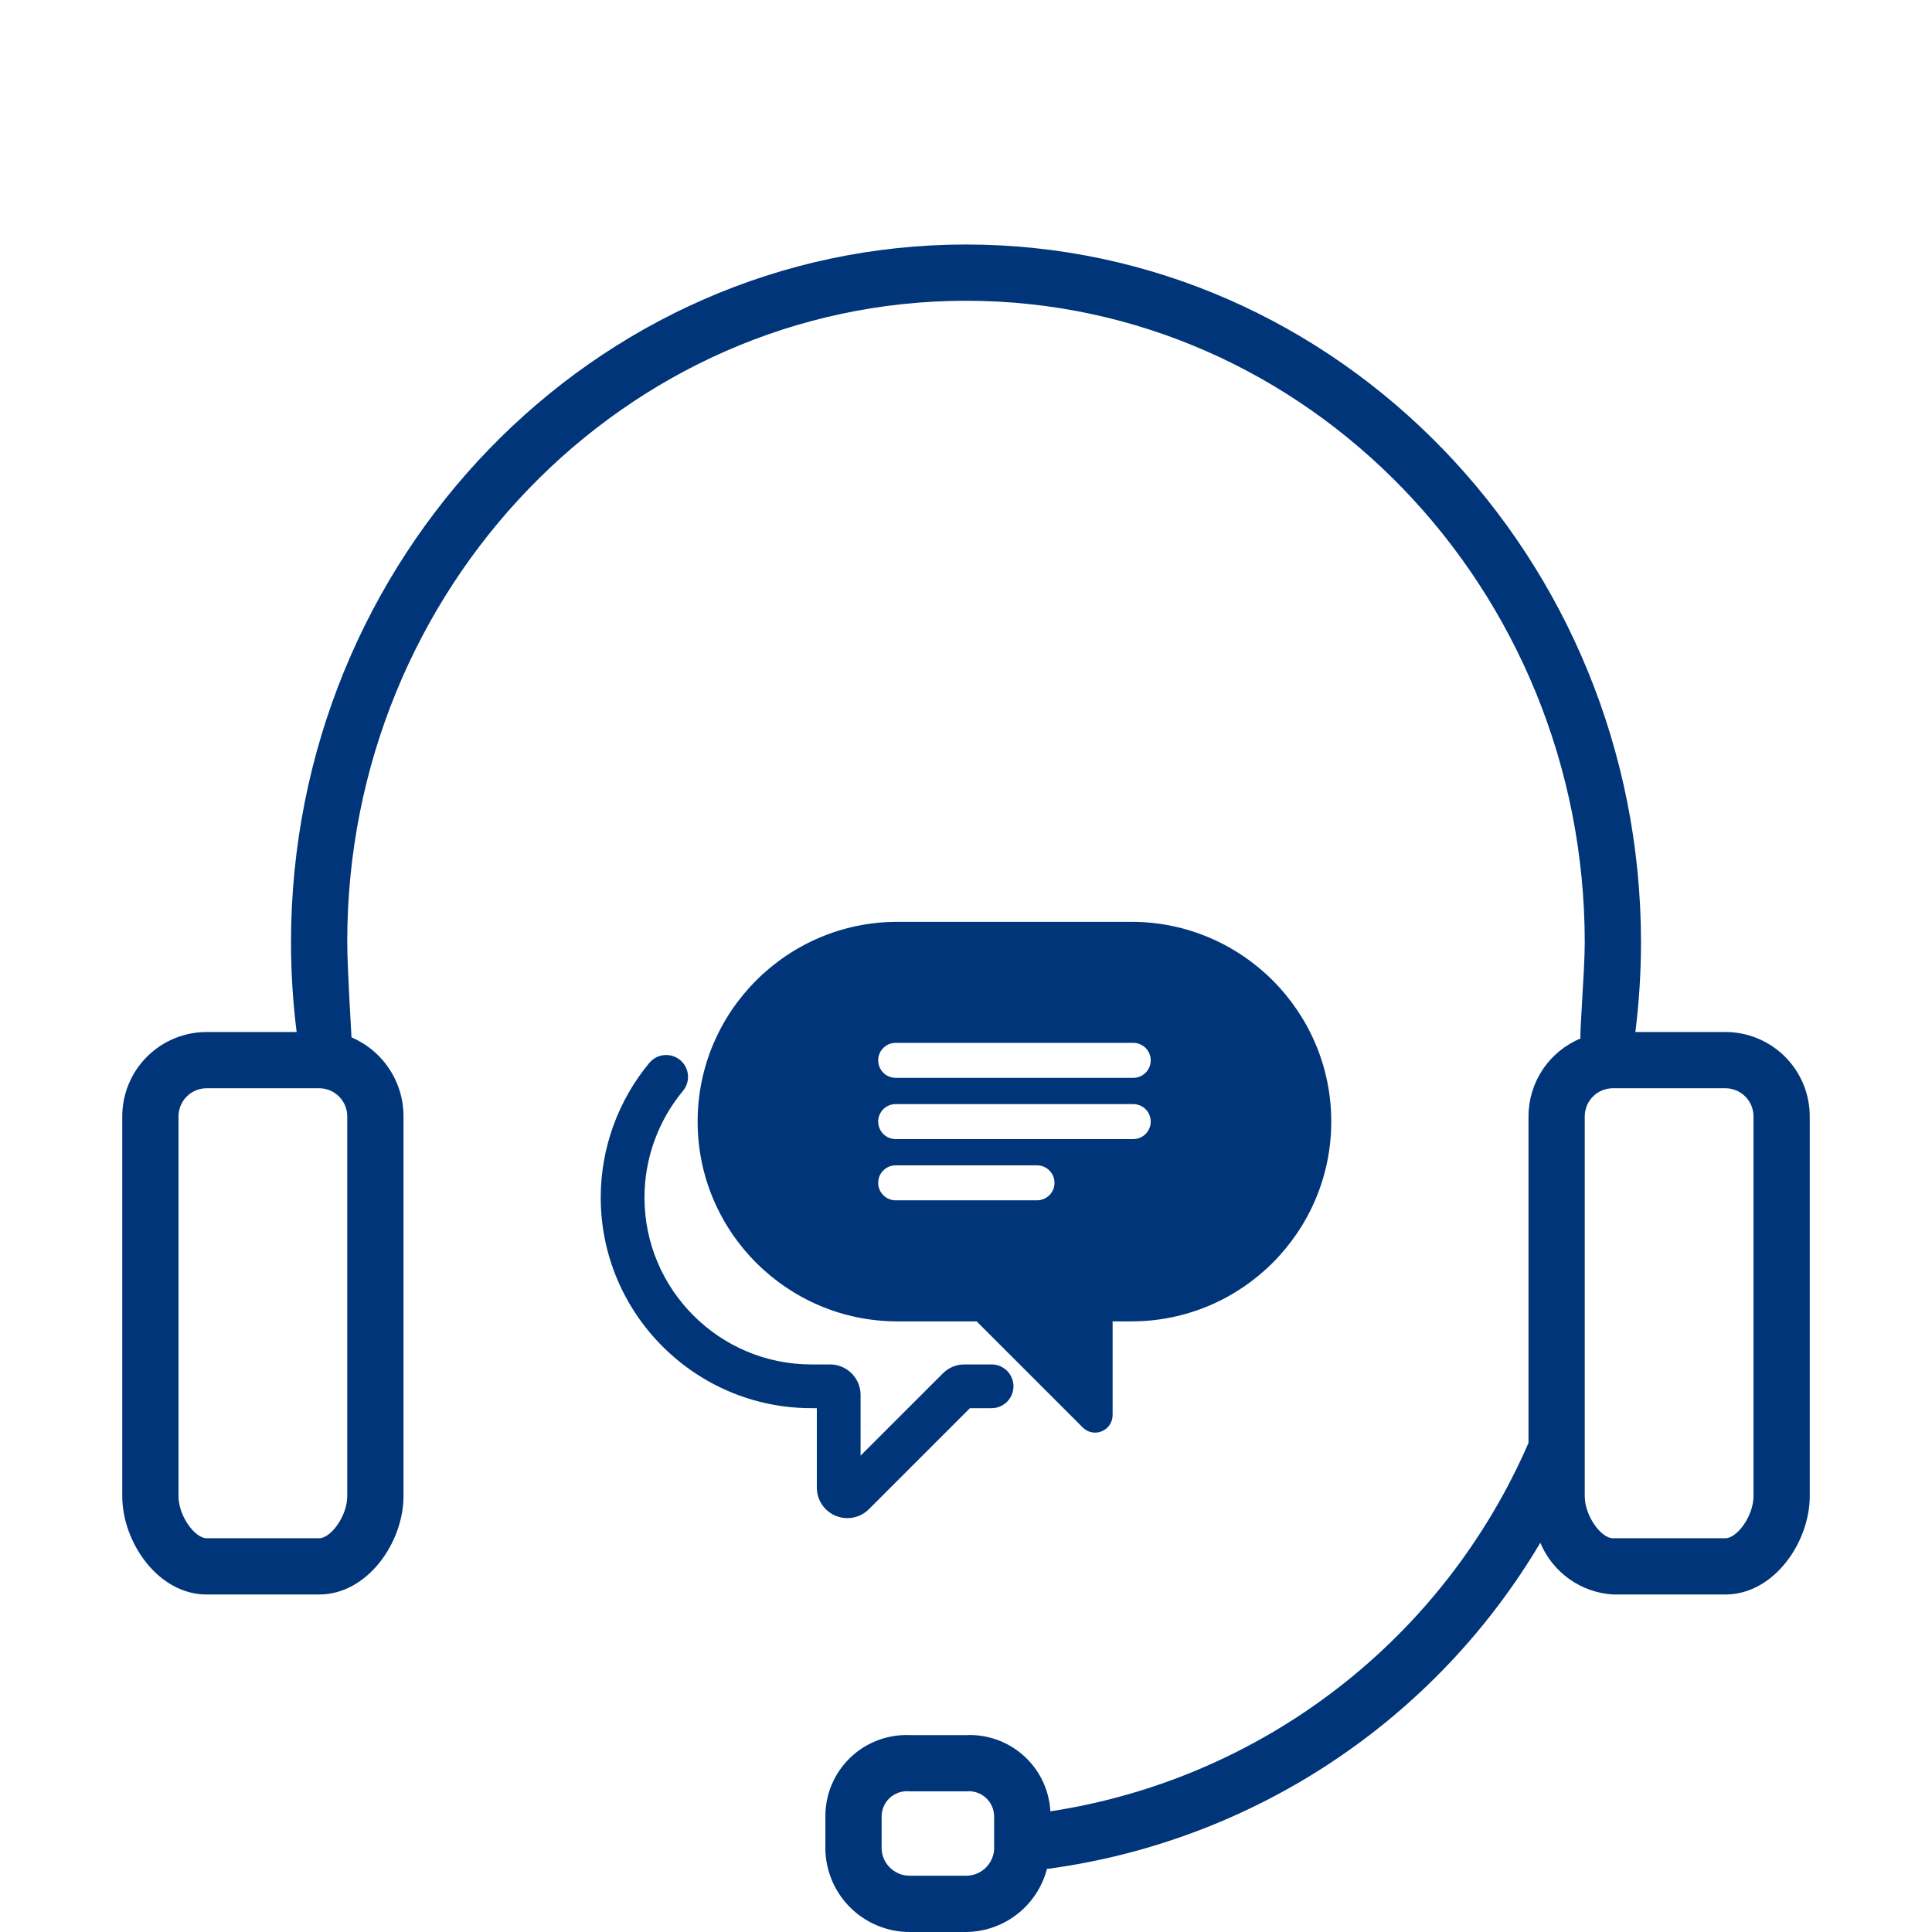 <svg xmlns="http://www.w3.org/2000/svg" xmlns:xlink="http://www.w3.org/1999/xlink" width="2048" zoomAndPan="magnify" viewBox="0 0 1536 1536" height="2048" preserveAspectRatio="xMidYMid meet" version="1.0"><defs><clipPath id="663b9dfd55"><path d="M 97.195 194.391 L 1438.945 194.391 L 1438.945 1536 L 97.195 1536 Z M 97.195 194.391 " clip-rule="nonzero"/></clipPath><clipPath id="0544d75b75"><path d="M 477.594 838 L 805.75 838 L 805.75 1206.957 L 477.594 1206.957 Z M 477.594 838 " clip-rule="nonzero"/></clipPath><clipPath id="a528a40ad5"><path d="M 554 732.527 L 1058.094 732.527 L 1058.094 1139 L 554 1139 Z M 554 732.527 " clip-rule="nonzero"/></clipPath></defs><rect x="-153.6" width="1843.2" fill="#ffffff" y="-153.6" height="1843.2" fill-opacity="1"/><rect x="-153.6" width="1843.2" fill="#ffffff" y="-153.6" height="1843.2" fill-opacity="1"/><g clip-path="url(#663b9dfd55)"><path fill="#00357a" d="M 1371.723 820.473 L 1300.172 820.473 C 1303.125 796.863 1304.613 773.16 1304.645 749.367 C 1304.645 443.48 1063.824 194.391 768 194.391 C 472.176 194.391 231.355 443.48 231.355 749.367 C 231.383 773.16 232.875 796.863 235.828 820.473 L 164.273 820.473 C 163.176 820.473 162.078 820.5 160.984 820.555 C 159.887 820.609 158.793 820.688 157.699 820.797 C 156.605 820.902 155.52 821.039 154.434 821.199 C 153.348 821.359 152.266 821.547 151.188 821.762 C 150.113 821.977 149.039 822.219 147.977 822.484 C 146.91 822.75 145.852 823.043 144.801 823.363 C 143.754 823.68 142.711 824.023 141.676 824.395 C 140.645 824.766 139.617 825.16 138.605 825.578 C 137.59 826 136.586 826.445 135.594 826.914 C 134.602 827.383 133.621 827.875 132.652 828.395 C 131.684 828.91 130.73 829.453 129.789 830.016 C 128.848 830.582 127.918 831.168 127.008 831.777 C 126.094 832.387 125.195 833.02 124.316 833.676 C 123.434 834.328 122.566 835.004 121.719 835.699 C 120.871 836.395 120.039 837.113 119.227 837.852 C 118.414 838.586 117.617 839.344 116.844 840.121 C 116.066 840.898 115.309 841.691 114.57 842.504 C 113.836 843.32 113.117 844.148 112.422 845 C 111.727 845.848 111.051 846.711 110.395 847.594 C 109.742 848.477 109.109 849.371 108.5 850.285 C 107.891 851.199 107.301 852.125 106.738 853.066 C 106.172 854.008 105.633 854.965 105.117 855.934 C 104.598 856.902 104.105 857.879 103.637 858.875 C 103.164 859.867 102.723 860.867 102.301 861.883 C 101.879 862.898 101.484 863.922 101.117 864.953 C 100.746 865.988 100.402 867.031 100.082 868.082 C 99.766 869.133 99.473 870.191 99.203 871.254 C 98.938 872.32 98.699 873.391 98.484 874.469 C 98.27 875.543 98.082 876.625 97.922 877.711 C 97.758 878.797 97.625 879.887 97.516 880.98 C 97.41 882.07 97.328 883.164 97.273 884.262 C 97.223 885.359 97.195 886.457 97.195 887.555 L 97.195 1189.414 C 97.195 1226.309 125.816 1267.676 164.273 1267.676 L 253.715 1267.676 C 292.176 1267.676 320.797 1226.309 320.797 1189.414 L 320.797 887.555 C 320.801 885.895 320.742 884.234 320.625 882.578 C 320.508 880.922 320.328 879.27 320.09 877.629 C 319.852 875.984 319.555 874.352 319.195 872.73 C 318.836 871.109 318.422 869.5 317.945 867.91 C 317.469 866.316 316.938 864.746 316.348 863.195 C 315.758 861.641 315.113 860.113 314.41 858.605 C 313.711 857.102 312.953 855.625 312.145 854.176 C 311.336 852.723 310.473 851.305 309.559 849.918 C 308.645 848.531 307.684 847.18 306.672 845.863 C 305.66 844.547 304.602 843.266 303.496 842.027 C 302.391 840.789 301.242 839.59 300.047 838.434 C 298.855 837.281 297.621 836.168 296.348 835.105 C 295.074 834.039 293.762 833.02 292.414 832.051 C 291.066 831.082 289.684 830.164 288.27 829.293 C 286.852 828.426 285.406 827.609 283.934 826.848 C 282.457 826.082 280.957 825.375 279.43 824.723 C 279.43 821.816 276.074 770.832 276.074 748.473 C 276.074 468.078 496.77 239.109 768 239.109 C 1039.227 239.109 1259.922 468.078 1259.922 749.367 C 1259.922 771.727 1255.676 822.711 1256.57 825.617 C 1255.047 826.246 1253.555 826.934 1252.082 827.672 C 1250.613 828.414 1249.176 829.207 1247.762 830.055 C 1246.352 830.902 1244.973 831.801 1243.629 832.75 C 1242.285 833.695 1240.977 834.691 1239.703 835.738 C 1238.434 836.781 1237.199 837.871 1236.008 839.008 C 1234.816 840.145 1233.668 841.32 1232.562 842.539 C 1231.461 843.762 1230.402 845.02 1229.391 846.316 C 1228.375 847.613 1227.414 848.949 1226.5 850.316 C 1225.586 851.684 1224.723 853.086 1223.91 854.516 C 1223.102 855.949 1222.344 857.41 1221.641 858.898 C 1220.938 860.387 1220.289 861.898 1219.695 863.434 C 1219.105 864.969 1218.57 866.523 1218.09 868.098 C 1217.613 869.672 1217.195 871.262 1216.832 872.867 C 1216.473 874.473 1216.172 876.09 1215.93 877.719 C 1215.688 879.348 1215.508 880.98 1215.387 882.621 C 1215.262 884.266 1215.203 885.906 1215.203 887.555 L 1215.203 1147.156 C 1213.125 1151.941 1210.973 1156.695 1208.746 1161.414 C 1206.516 1166.133 1204.215 1170.812 1201.84 1175.461 C 1199.465 1180.105 1197.02 1184.715 1194.496 1189.281 C 1191.977 1193.852 1189.383 1198.379 1186.723 1202.867 C 1184.059 1207.355 1181.324 1211.797 1178.52 1216.199 C 1175.719 1220.598 1172.844 1224.953 1169.902 1229.266 C 1166.961 1233.574 1163.953 1237.84 1160.879 1242.055 C 1157.805 1246.27 1154.66 1250.434 1151.453 1254.551 C 1148.246 1258.668 1144.977 1262.73 1141.641 1266.746 C 1138.305 1270.758 1134.91 1274.719 1131.449 1278.621 C 1127.988 1282.527 1124.469 1286.379 1120.887 1290.172 C 1117.305 1293.969 1113.664 1297.707 1109.965 1301.387 C 1106.266 1305.066 1102.508 1308.688 1098.695 1312.246 C 1094.879 1315.809 1091.012 1319.309 1087.086 1322.75 C 1083.164 1326.188 1079.188 1329.562 1075.156 1332.879 C 1071.125 1336.191 1067.043 1339.441 1062.91 1342.625 C 1058.777 1345.812 1054.594 1348.93 1050.363 1351.984 C 1046.129 1355.035 1041.852 1358.023 1037.527 1360.941 C 1033.199 1363.859 1028.828 1366.707 1024.414 1369.488 C 1019.996 1372.27 1015.539 1374.977 1011.039 1377.617 C 1006.535 1380.258 1001.996 1382.824 997.414 1385.32 C 992.832 1387.816 988.211 1390.238 983.551 1392.59 C 978.895 1394.941 974.199 1397.219 969.469 1399.418 C 964.738 1401.621 959.973 1403.75 955.176 1405.801 C 950.379 1407.852 945.551 1409.828 940.688 1411.73 C 935.828 1413.629 930.941 1415.449 926.023 1417.195 C 921.105 1418.941 916.16 1420.609 911.191 1422.199 C 906.223 1423.789 901.227 1425.301 896.211 1426.73 C 891.191 1428.164 886.152 1429.516 881.094 1430.789 C 876.031 1432.062 870.953 1433.254 865.855 1434.367 C 860.758 1435.48 855.645 1436.512 850.512 1437.461 C 845.383 1438.414 840.238 1439.285 835.078 1440.074 C 834.965 1437.984 834.75 1435.906 834.434 1433.84 C 834.113 1431.773 833.699 1429.727 833.18 1427.699 C 832.664 1425.676 832.047 1423.68 831.336 1421.711 C 830.621 1419.746 829.816 1417.82 828.914 1415.934 C 828.012 1414.047 827.023 1412.207 825.941 1410.418 C 824.859 1408.625 823.695 1406.895 822.445 1405.215 C 821.195 1403.539 819.867 1401.93 818.457 1400.383 C 817.051 1398.836 815.57 1397.363 814.02 1395.961 C 812.469 1394.559 810.852 1393.234 809.172 1391.992 C 807.488 1390.746 805.75 1389.59 803.957 1388.516 C 802.164 1387.441 800.32 1386.457 798.43 1385.562 C 796.539 1384.668 794.609 1383.871 792.641 1383.164 C 790.672 1382.461 788.672 1381.852 786.645 1381.344 C 784.617 1380.832 782.57 1380.422 780.5 1380.113 C 778.434 1379.805 776.355 1379.598 774.266 1379.488 C 772.176 1379.383 770.09 1379.379 768 1379.477 L 723.277 1379.477 C 722.195 1379.434 721.109 1379.414 720.027 1379.422 C 718.941 1379.434 717.855 1379.469 716.773 1379.535 C 715.691 1379.598 714.609 1379.691 713.531 1379.809 C 712.453 1379.93 711.379 1380.074 710.309 1380.246 C 709.238 1380.422 708.172 1380.621 707.113 1380.848 C 706.051 1381.074 704.996 1381.328 703.949 1381.609 C 702.902 1381.891 701.859 1382.195 700.828 1382.531 C 699.797 1382.863 698.773 1383.223 697.758 1383.605 C 696.742 1383.992 695.738 1384.402 694.746 1384.836 C 693.754 1385.273 692.77 1385.734 691.801 1386.219 C 690.828 1386.703 689.871 1387.211 688.93 1387.746 C 687.984 1388.277 687.051 1388.836 686.137 1389.418 C 685.219 1389.996 684.32 1390.602 683.434 1391.227 C 682.547 1391.852 681.676 1392.5 680.824 1393.168 C 679.973 1393.84 679.137 1394.531 678.316 1395.242 C 677.5 1395.957 676.699 1396.688 675.918 1397.441 C 675.137 1398.191 674.375 1398.965 673.633 1399.754 C 672.891 1400.547 672.168 1401.355 671.465 1402.184 C 670.766 1403.012 670.086 1403.855 669.426 1404.719 C 668.77 1405.582 668.133 1406.457 667.516 1407.352 C 666.902 1408.246 666.312 1409.156 665.742 1410.078 C 665.176 1411.004 664.629 1411.941 664.109 1412.895 C 663.59 1413.844 663.094 1414.809 662.621 1415.785 C 662.148 1416.762 661.699 1417.75 661.277 1418.75 C 660.855 1419.75 660.457 1420.758 660.086 1421.777 C 659.715 1422.797 659.371 1423.824 659.051 1424.859 C 658.73 1425.898 658.438 1426.941 658.172 1427.992 C 657.906 1429.043 657.664 1430.102 657.453 1431.164 C 657.238 1432.23 657.055 1433.297 656.895 1434.371 C 656.734 1435.445 656.602 1436.52 656.5 1437.602 C 656.395 1438.68 656.316 1439.762 656.266 1440.844 C 656.215 1441.93 656.195 1443.012 656.199 1444.098 L 656.199 1466.457 C 656.156 1467.582 656.145 1468.703 656.16 1469.828 C 656.176 1470.953 656.219 1472.074 656.289 1473.195 C 656.363 1474.32 656.461 1475.438 656.59 1476.555 C 656.719 1477.672 656.875 1478.785 657.059 1479.891 C 657.242 1481 657.453 1482.105 657.691 1483.203 C 657.93 1484.301 658.199 1485.391 658.492 1486.477 C 658.785 1487.562 659.109 1488.637 659.457 1489.707 C 659.805 1490.777 660.18 1491.836 660.582 1492.883 C 660.984 1493.934 661.41 1494.973 661.863 1496 C 662.316 1497.031 662.797 1498.047 663.301 1499.051 C 663.809 1500.055 664.336 1501.047 664.891 1502.023 C 665.445 1503 666.023 1503.965 666.629 1504.91 C 667.23 1505.859 667.859 1506.793 668.508 1507.711 C 669.156 1508.625 669.828 1509.527 670.523 1510.41 C 671.219 1511.293 671.938 1512.156 672.676 1513.004 C 673.414 1513.852 674.176 1514.68 674.953 1515.488 C 675.734 1516.297 676.535 1517.086 677.355 1517.855 C 678.176 1518.625 679.012 1519.371 679.871 1520.098 C 680.73 1520.824 681.605 1521.531 682.496 1522.211 C 683.391 1522.895 684.301 1523.555 685.227 1524.191 C 686.152 1524.828 687.094 1525.441 688.051 1526.031 C 689.008 1526.621 689.977 1527.184 690.965 1527.727 C 691.949 1528.266 692.945 1528.781 693.957 1529.273 C 694.969 1529.762 695.992 1530.227 697.027 1530.668 C 698.062 1531.105 699.105 1531.52 700.164 1531.906 C 701.219 1532.293 702.281 1532.652 703.355 1532.984 C 704.43 1533.316 705.512 1533.625 706.598 1533.902 C 707.688 1534.18 708.781 1534.434 709.883 1534.656 C 710.984 1534.879 712.094 1535.074 713.203 1535.242 C 714.316 1535.414 715.43 1535.551 716.547 1535.664 C 717.668 1535.777 718.785 1535.859 719.91 1535.914 C 721.031 1535.973 722.156 1536 723.277 1536 L 768 1536 C 769.832 1535.984 771.66 1535.895 773.484 1535.727 C 775.309 1535.562 777.121 1535.324 778.926 1535.012 C 780.73 1534.699 782.52 1534.312 784.293 1533.852 C 786.066 1533.391 787.816 1532.859 789.547 1532.254 C 791.273 1531.652 792.977 1530.98 794.652 1530.234 C 796.324 1529.492 797.965 1528.684 799.574 1527.805 C 801.184 1526.93 802.75 1525.988 804.281 1524.98 C 805.812 1523.977 807.301 1522.91 808.742 1521.781 C 810.188 1520.652 811.582 1519.469 812.93 1518.227 C 814.273 1516.984 815.566 1515.691 816.809 1514.344 C 818.047 1512.996 819.23 1511.598 820.355 1510.152 C 821.484 1508.707 822.547 1507.219 823.551 1505.688 C 824.555 1504.156 825.496 1502.586 826.371 1500.977 C 827.246 1499.367 828.055 1497.727 828.793 1496.051 C 829.535 1494.375 830.207 1492.672 830.809 1490.941 C 831.41 1489.215 831.938 1487.461 832.395 1485.688 L 833.738 1485.688 C 843.758 1484.324 853.727 1482.68 863.652 1480.754 C 873.578 1478.828 883.445 1476.625 893.246 1474.145 C 903.047 1471.664 912.773 1468.91 922.418 1465.883 C 932.066 1462.855 941.621 1459.559 951.082 1455.992 C 960.543 1452.43 969.895 1448.598 979.141 1444.508 C 988.387 1440.414 997.508 1436.066 1006.512 1431.461 C 1015.512 1426.855 1024.375 1422 1033.105 1416.895 C 1041.832 1411.793 1050.41 1406.445 1058.836 1400.859 C 1067.262 1395.27 1075.523 1389.449 1083.625 1383.398 C 1091.723 1377.348 1099.645 1371.07 1107.391 1364.574 C 1115.137 1358.074 1122.695 1351.363 1130.062 1344.438 C 1137.43 1337.516 1144.598 1330.391 1151.566 1323.062 C 1158.531 1315.734 1165.289 1308.219 1171.832 1300.512 C 1178.375 1292.805 1184.699 1284.918 1190.797 1276.855 C 1196.898 1268.793 1202.766 1260.562 1208.402 1252.172 C 1214.039 1243.777 1219.438 1235.23 1224.594 1226.535 C 1225.793 1229.41 1227.184 1232.188 1228.77 1234.871 C 1230.355 1237.551 1232.117 1240.109 1234.062 1242.547 C 1236.004 1244.984 1238.105 1247.273 1240.367 1249.414 C 1242.629 1251.559 1245.027 1253.535 1247.562 1255.344 C 1250.098 1257.152 1252.75 1258.777 1255.512 1260.215 C 1258.273 1261.656 1261.125 1262.898 1264.059 1263.941 C 1266.996 1264.984 1269.988 1265.816 1273.039 1266.441 C 1276.094 1267.07 1279.172 1267.48 1282.281 1267.676 L 1371.723 1267.676 C 1410.184 1267.676 1438.805 1226.309 1438.805 1189.414 L 1438.805 887.555 C 1438.805 886.457 1438.777 885.359 1438.723 884.262 C 1438.668 883.164 1438.59 882.07 1438.48 880.98 C 1438.375 879.887 1438.238 878.797 1438.078 877.711 C 1437.918 876.625 1437.73 875.543 1437.516 874.469 C 1437.301 873.391 1437.059 872.32 1436.793 871.254 C 1436.527 870.191 1436.234 869.133 1435.914 868.082 C 1435.598 867.031 1435.254 865.988 1434.883 864.953 C 1434.512 863.922 1434.117 862.898 1433.699 861.883 C 1433.277 860.867 1432.832 859.867 1432.363 858.871 C 1431.895 857.879 1431.402 856.898 1430.883 855.934 C 1430.367 854.965 1429.824 854.008 1429.262 853.066 C 1428.695 852.125 1428.109 851.199 1427.5 850.285 C 1426.887 849.371 1426.258 848.477 1425.602 847.594 C 1424.949 846.711 1424.273 845.848 1423.578 845 C 1422.879 844.148 1422.164 843.32 1421.426 842.504 C 1420.688 841.691 1419.934 840.898 1419.156 840.121 C 1418.379 839.344 1417.586 838.586 1416.773 837.852 C 1415.957 837.113 1415.129 836.395 1414.277 835.699 C 1413.43 835.004 1412.566 834.328 1411.684 833.676 C 1410.801 833.02 1409.902 832.387 1408.992 831.777 C 1408.078 831.168 1407.152 830.582 1406.211 830.016 C 1405.27 829.453 1404.312 828.91 1403.344 828.395 C 1402.375 827.875 1401.395 827.383 1400.402 826.914 C 1399.41 826.445 1398.406 826 1397.395 825.578 C 1396.379 825.16 1395.355 824.766 1394.32 824.395 C 1393.289 824.023 1392.246 823.68 1391.195 823.363 C 1390.145 823.043 1389.086 822.75 1388.023 822.484 C 1386.957 822.219 1385.887 821.977 1384.809 821.762 C 1383.734 821.547 1382.652 821.359 1381.566 821.199 C 1380.48 821.039 1379.391 820.902 1378.297 820.797 C 1377.207 820.688 1376.109 820.609 1375.016 820.555 C 1373.918 820.5 1372.82 820.473 1371.723 820.473 Z M 276.074 1189.414 C 276.074 1205.516 262.883 1222.957 253.715 1222.957 L 164.273 1222.957 C 155.105 1222.957 141.914 1205.516 141.914 1189.414 L 141.914 887.555 C 141.914 886.82 141.949 886.09 142.023 885.363 C 142.094 884.633 142.203 883.91 142.344 883.191 C 142.488 882.473 142.664 881.762 142.879 881.062 C 143.09 880.363 143.336 879.672 143.617 878.996 C 143.898 878.32 144.211 877.66 144.555 877.012 C 144.898 876.367 145.277 875.738 145.684 875.133 C 146.09 874.523 146.527 873.934 146.992 873.367 C 147.453 872.801 147.945 872.262 148.465 871.742 C 148.98 871.227 149.523 870.734 150.09 870.27 C 150.656 869.805 151.242 869.367 151.852 868.961 C 152.461 868.555 153.09 868.18 153.734 867.832 C 154.379 867.488 155.043 867.176 155.719 866.895 C 156.395 866.617 157.082 866.367 157.785 866.156 C 158.484 865.945 159.195 865.766 159.914 865.625 C 160.633 865.48 161.355 865.371 162.082 865.301 C 162.812 865.23 163.543 865.195 164.273 865.195 L 253.715 865.195 C 254.449 865.195 255.18 865.23 255.906 865.301 C 256.637 865.371 257.359 865.48 258.078 865.625 C 258.797 865.766 259.504 865.945 260.207 866.156 C 260.906 866.367 261.598 866.617 262.273 866.895 C 262.949 867.176 263.609 867.488 264.258 867.832 C 264.902 868.18 265.527 868.555 266.137 868.961 C 266.746 869.367 267.336 869.805 267.902 870.27 C 268.469 870.734 269.008 871.227 269.527 871.742 C 270.043 872.262 270.535 872.801 271 873.367 C 271.465 873.934 271.902 874.523 272.309 875.133 C 272.715 875.738 273.09 876.367 273.434 877.012 C 273.781 877.66 274.094 878.32 274.375 878.996 C 274.652 879.672 274.898 880.363 275.113 881.062 C 275.324 881.762 275.504 882.473 275.645 883.191 C 275.789 883.91 275.895 884.633 275.969 885.363 C 276.039 886.09 276.074 886.82 276.074 887.555 Z M 790.359 1467.352 C 790.414 1468.117 790.426 1468.883 790.402 1469.648 C 790.379 1470.414 790.312 1471.176 790.211 1471.934 C 790.105 1472.695 789.965 1473.445 789.785 1474.191 C 789.602 1474.934 789.383 1475.668 789.129 1476.391 C 788.871 1477.113 788.578 1477.82 788.25 1478.512 C 787.922 1479.203 787.559 1479.879 787.16 1480.531 C 786.762 1481.188 786.332 1481.82 785.871 1482.43 C 785.406 1483.039 784.914 1483.625 784.391 1484.184 C 783.867 1484.746 783.316 1485.277 782.738 1485.781 C 782.16 1486.281 781.559 1486.754 780.934 1487.195 C 780.305 1487.637 779.66 1488.047 778.992 1488.422 C 778.324 1488.797 777.637 1489.137 776.934 1489.438 C 776.23 1489.742 775.512 1490.012 774.781 1490.242 C 774.051 1490.473 773.312 1490.664 772.562 1490.82 C 771.812 1490.973 771.055 1491.09 770.293 1491.164 C 769.531 1491.242 768.766 1491.281 768 1491.277 L 723.277 1491.277 C 722.512 1491.281 721.75 1491.242 720.984 1491.164 C 720.223 1491.09 719.469 1490.973 718.719 1490.82 C 717.965 1490.664 717.227 1490.473 716.496 1490.242 C 715.766 1490.012 715.047 1489.742 714.344 1489.438 C 713.641 1489.137 712.957 1488.797 712.289 1488.422 C 711.617 1488.047 710.973 1487.637 710.344 1487.195 C 709.719 1486.754 709.117 1486.281 708.539 1485.781 C 707.961 1485.277 707.41 1484.746 706.887 1484.184 C 706.363 1483.625 705.871 1483.039 705.41 1482.43 C 704.945 1481.82 704.516 1481.188 704.117 1480.531 C 703.719 1479.879 703.355 1479.203 703.027 1478.512 C 702.699 1477.82 702.406 1477.113 702.148 1476.391 C 701.895 1475.668 701.676 1474.934 701.496 1474.191 C 701.312 1473.445 701.172 1472.695 701.066 1471.934 C 700.965 1471.176 700.902 1470.414 700.875 1469.648 C 700.852 1468.883 700.863 1468.117 700.918 1467.352 L 700.918 1444.992 C 700.891 1444.27 700.898 1443.547 700.949 1442.828 C 701 1442.105 701.086 1441.391 701.211 1440.676 C 701.34 1439.965 701.504 1439.262 701.707 1438.57 C 701.906 1437.875 702.145 1437.195 702.422 1436.523 C 702.699 1435.855 703.008 1435.207 703.355 1434.57 C 703.699 1433.938 704.078 1433.32 704.488 1432.727 C 704.902 1432.133 705.344 1431.562 705.816 1431.016 C 706.293 1430.469 706.793 1429.949 707.324 1429.457 C 707.852 1428.965 708.406 1428.504 708.984 1428.07 C 709.562 1427.641 710.164 1427.238 710.789 1426.871 C 711.41 1426.504 712.051 1426.168 712.707 1425.871 C 713.367 1425.57 714.039 1425.309 714.727 1425.082 C 715.41 1424.855 716.109 1424.668 716.816 1424.516 C 717.523 1424.367 718.234 1424.254 718.953 1424.18 C 719.672 1424.105 720.395 1424.066 721.117 1424.07 C 721.84 1424.074 722.559 1424.117 723.277 1424.199 L 768 1424.199 C 768.699 1424.121 769.398 1424.078 770.105 1424.074 C 770.809 1424.07 771.512 1424.102 772.211 1424.168 C 772.91 1424.238 773.605 1424.344 774.297 1424.484 C 774.984 1424.629 775.664 1424.805 776.336 1425.02 C 777.008 1425.234 777.664 1425.48 778.309 1425.762 C 778.953 1426.047 779.582 1426.359 780.191 1426.707 C 780.805 1427.059 781.395 1427.438 781.969 1427.848 C 782.539 1428.258 783.09 1428.695 783.613 1429.164 C 784.141 1429.633 784.641 1430.125 785.113 1430.648 C 785.586 1431.168 786.035 1431.711 786.449 1432.277 C 786.867 1432.844 787.254 1433.434 787.609 1434.039 C 787.965 1434.648 788.285 1435.273 788.574 1435.914 C 788.867 1436.555 789.121 1437.211 789.34 1437.879 C 789.562 1438.547 789.75 1439.223 789.898 1439.91 C 790.047 1440.602 790.16 1441.293 790.238 1441.992 C 790.316 1442.691 790.355 1443.395 790.359 1444.098 Z M 1394.082 1189.414 C 1394.082 1205.516 1380.891 1222.957 1371.723 1222.957 L 1282.281 1222.957 C 1273.113 1222.957 1259.922 1205.516 1259.922 1189.414 L 1259.922 887.555 C 1259.922 886.82 1259.957 886.09 1260.031 885.363 C 1260.102 884.633 1260.211 883.91 1260.352 883.191 C 1260.496 882.473 1260.672 881.762 1260.887 881.062 C 1261.098 880.363 1261.344 879.672 1261.625 878.996 C 1261.906 878.32 1262.219 877.66 1262.562 877.012 C 1262.906 876.367 1263.285 875.738 1263.691 875.133 C 1264.098 874.523 1264.535 873.934 1265 873.367 C 1265.461 872.801 1265.953 872.262 1266.473 871.742 C 1266.988 871.227 1267.531 870.734 1268.098 870.27 C 1268.664 869.805 1269.25 869.367 1269.859 868.961 C 1270.469 868.555 1271.098 868.18 1271.742 867.832 C 1272.387 867.488 1273.051 867.176 1273.727 866.895 C 1274.402 866.617 1275.09 866.367 1275.793 866.156 C 1276.492 865.945 1277.203 865.766 1277.922 865.625 C 1278.641 865.48 1279.363 865.371 1280.09 865.301 C 1280.82 865.23 1281.551 865.195 1282.281 865.195 L 1371.723 865.195 C 1372.457 865.195 1373.188 865.23 1373.914 865.301 C 1374.645 865.371 1375.367 865.48 1376.086 865.625 C 1376.805 865.766 1377.512 865.945 1378.215 866.156 C 1378.914 866.367 1379.605 866.617 1380.281 866.895 C 1380.957 867.176 1381.617 867.488 1382.266 867.832 C 1382.91 868.18 1383.535 868.555 1384.145 868.961 C 1384.754 869.367 1385.344 869.805 1385.91 870.27 C 1386.473 870.734 1387.016 871.227 1387.535 871.742 C 1388.051 872.262 1388.543 872.801 1389.008 873.367 C 1389.473 873.934 1389.906 874.523 1390.316 875.133 C 1390.723 875.738 1391.098 876.367 1391.441 877.012 C 1391.789 877.66 1392.102 878.32 1392.383 878.996 C 1392.66 879.672 1392.906 880.363 1393.121 881.062 C 1393.332 881.762 1393.512 882.473 1393.652 883.191 C 1393.797 883.91 1393.902 884.633 1393.977 885.363 C 1394.047 886.09 1394.082 886.82 1394.082 887.555 Z M 1394.082 1189.414 " fill-opacity="1" fill-rule="nonzero"/></g><g clip-path="url(#0544d75b75)"><path fill="#00357a" d="M 788.344 1084.766 L 766.766 1084.766 C 760.273 1084.766 754.18 1087.297 749.613 1091.867 L 684.188 1157.293 L 684.188 1109.023 C 684.188 1095.645 673.305 1084.766 659.93 1084.766 L 645.074 1084.766 C 571.906 1084.766 512.375 1025.234 512.375 952.059 C 512.375 921.125 523.242 891.012 542.988 867.27 C 549.125 859.879 548.121 848.914 540.723 842.777 C 533.352 836.648 522.391 837.645 516.238 845.035 C 491.32 875.012 477.594 913.023 477.594 952.059 C 477.594 1044.402 552.73 1119.539 645.074 1119.539 L 649.41 1119.539 L 649.41 1182.684 C 649.41 1192.531 655.285 1201.328 664.383 1205.102 C 667.402 1206.348 670.559 1206.957 673.695 1206.957 C 679.992 1206.957 686.176 1204.492 690.824 1199.836 L 771.121 1119.539 L 788.344 1119.539 C 797.945 1119.539 805.734 1111.758 805.734 1102.148 C 805.734 1092.547 797.945 1084.766 788.344 1084.766 " fill-opacity="1" fill-rule="nonzero"/></g><g clip-path="url(#a528a40ad5)"><path fill="#00357a" d="M 900.957 856.926 L 712.082 856.926 C 704.402 856.926 698.176 850.691 698.176 843.012 C 698.176 835.324 704.402 829.098 712.082 829.098 L 900.957 829.098 C 908.637 829.098 914.867 835.324 914.867 843.012 C 914.867 850.691 908.637 856.926 900.957 856.926 Z M 900.957 905.613 L 712.082 905.613 C 704.402 905.613 698.176 899.383 698.176 891.699 C 698.176 884.02 704.402 877.793 712.082 877.793 L 900.957 877.793 C 908.637 877.793 914.867 884.02 914.867 891.699 C 914.867 899.383 908.637 905.613 900.957 905.613 Z M 824.445 954.301 L 712.082 954.301 C 704.402 954.301 698.176 948.07 698.176 940.391 C 698.176 932.707 704.402 926.48 712.082 926.48 L 824.445 926.48 C 832.125 926.48 838.359 932.707 838.359 940.391 C 838.359 948.07 832.125 954.301 824.445 954.301 Z M 899.582 732.887 L 713.457 732.887 C 625.887 732.887 554.637 804.129 554.637 891.703 C 554.637 979.277 625.887 1050.531 713.457 1050.531 L 776.453 1050.523 L 860.82 1134.887 C 863.484 1137.555 867.023 1138.973 870.637 1138.973 C 872.43 1138.973 874.234 1138.621 875.969 1137.906 C 881.188 1135.746 884.555 1130.703 884.555 1125.059 L 884.555 1050.531 L 899.582 1050.531 C 987.148 1050.531 1058.398 979.277 1058.398 891.703 C 1058.398 804.129 987.148 732.887 899.582 732.887 " fill-opacity="1" fill-rule="nonzero"/></g></svg>